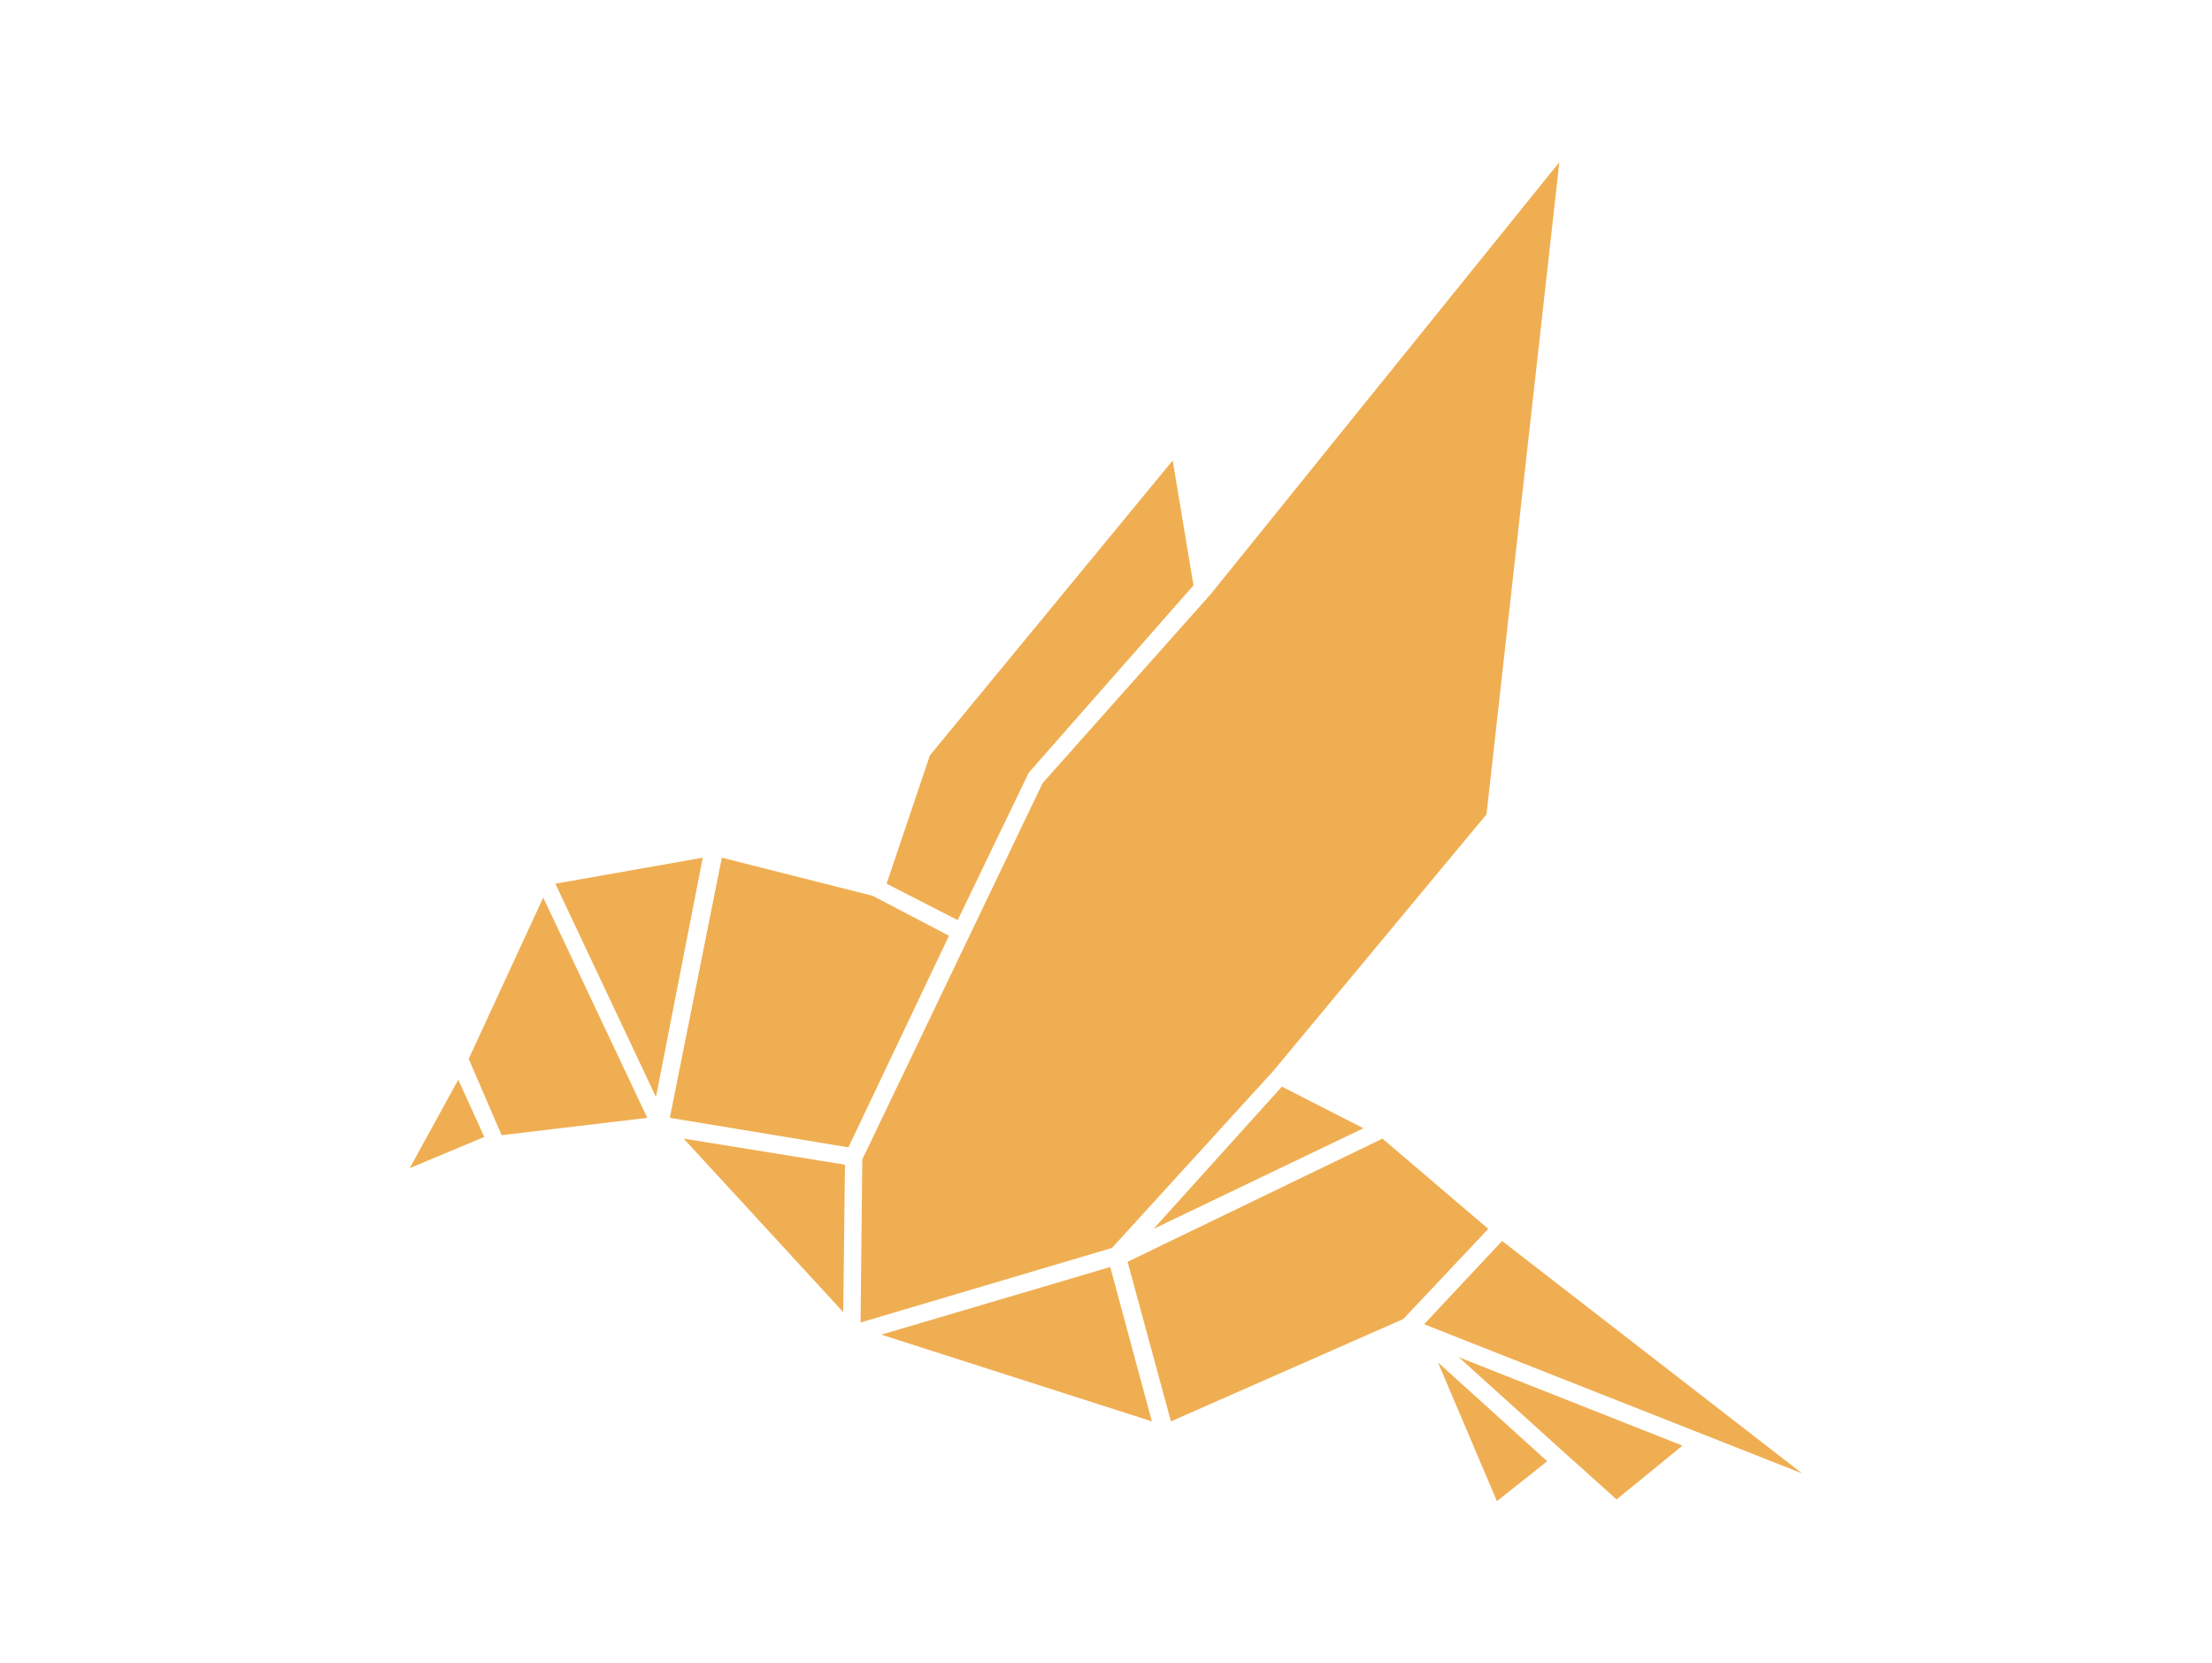 <svg xmlns="http://www.w3.org/2000/svg" id="Ebene_1" data-name="Ebene 1" viewBox="0 0 127.57 95.9"><defs><style>      .cls-1 {        fill: #f0ae52;      }    </style></defs><polygon class="cls-1" points="54.73 53.95 50.33 51.65 41.63 49.45 38.63 64.45 48.93 66.15 54.73 53.95"></polygon><polygon class="cls-1" points="82.13 76.35 103.93 84.95 86.63 71.55 82.13 76.35"></polygon><polygon class="cls-1" points="48.73 67.15 39.43 65.65 48.63 75.65 48.73 67.15"></polygon><polygon class="cls-1" points="89.93 9.35 69.83 34.25 69.73 34.25 69.83 34.25 60.13 45.15 49.73 66.85 49.63 76.25 64.13 71.95 73.43 61.75 85.73 46.95 89.93 9.35"></polygon><polygon class="cls-1" points="80.93 76.05 85.83 70.85 79.73 65.65 65.03 72.75 67.53 81.95 80.93 76.05"></polygon><polygon class="cls-1" points="66.53 70.85 78.63 65.05 73.93 62.65 66.53 70.85"></polygon><polygon class="cls-1" points="50.83 76.95 66.43 81.95 64.03 73.05 50.83 76.95"></polygon><polygon class="cls-1" points="37.83 63.25 40.53 49.45 32.03 50.95 37.83 63.25"></polygon><polygon class="cls-1" points="86.33 86.55 89.23 84.25 82.93 78.55 86.33 86.55"></polygon><polygon class="cls-1" points="31.33 51.75 27.03 61.05 28.93 65.45 37.33 64.45 31.33 51.75"></polygon><polygon class="cls-1" points="59.33 44.55 68.83 33.75 67.63 26.55 53.63 43.55 51.13 50.95 55.23 53.05 59.33 44.55"></polygon><polygon class="cls-1" points="90.33 83.85 90.33 83.85 93.23 86.45 97.03 83.35 84.13 78.25 90.33 83.85"></polygon><polygon class="cls-1" points="23.63 67.35 27.93 65.55 26.43 62.25 23.63 67.35"></polygon></svg>